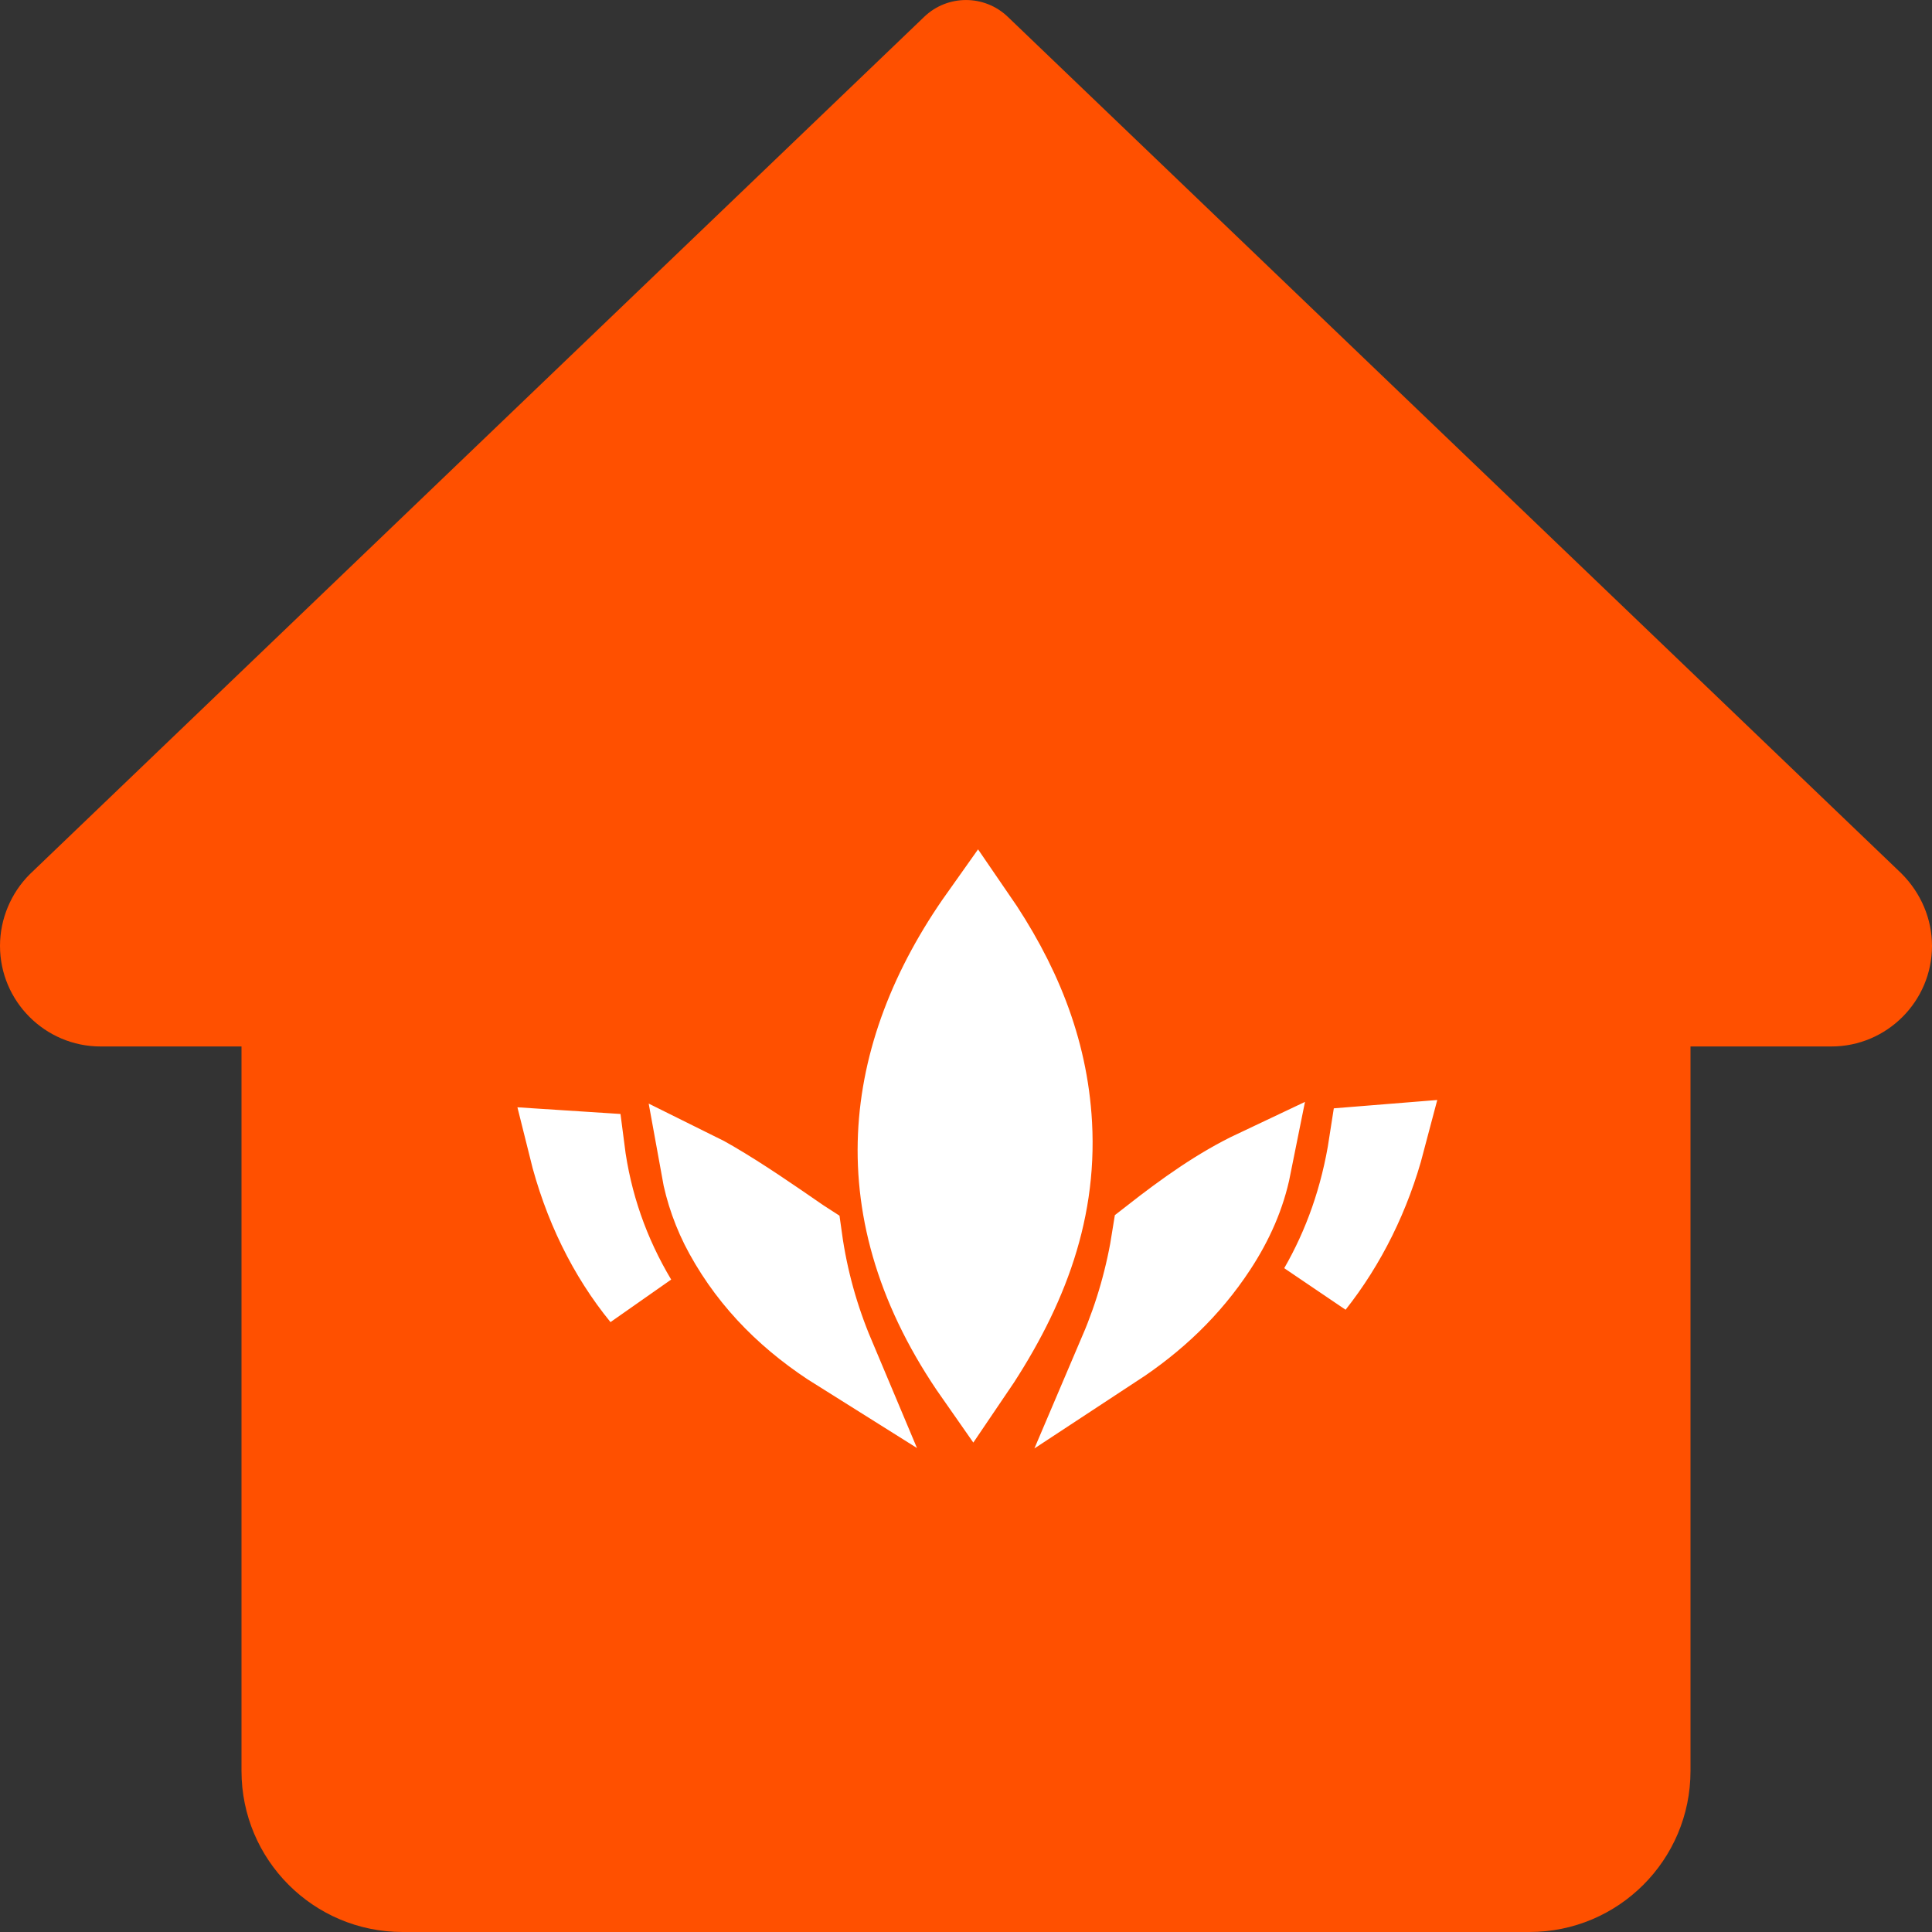<svg width="26" height="26" viewBox="0 0 26 26" fill="none" xmlns="http://www.w3.org/2000/svg">
<rect x="0" y="0" width="26" height="26" fill="#333333" stroke="none"/>
<path d="M25.587 11.753L13.562 0.226C13.248 -0.075 12.752 -0.075 12.438 0.226L0.401 11.765C0.146 12.019 0 12.37 0 12.729C0 13.475 0.608 14.083 1.354 14.083H3.25V23.833C3.25 25.03 4.22 26 5.417 26H20.583C21.78 26 22.75 25.03 22.75 23.833V14.083H24.646C25.392 14.083 26 13.475 26 12.729C26 12.37 25.854 12.019 25.587 11.753V11.753Z" fill="#FF5000"/>
<path d="M7.612 15.442C7.71 15.448 7.808 15.454 7.906 15.461C7.999 16.192 8.236 16.861 8.603 17.476C8.148 16.919 7.807 16.23 7.612 15.442ZM9.397 15.738C9.466 15.772 9.538 15.812 9.615 15.857L9.615 15.857C10.013 16.09 10.394 16.354 10.793 16.629C10.807 16.639 10.82 16.648 10.834 16.657C10.911 17.211 11.058 17.73 11.266 18.224C10.613 17.815 10.085 17.302 9.717 16.634C9.558 16.347 9.45 16.033 9.397 15.738ZM14.197 15.13C14.265 16.38 13.819 17.469 13.093 18.534C12.305 17.409 12 16.314 12.046 15.279C12.091 14.261 12.479 13.257 13.156 12.303C13.753 13.17 14.14 14.088 14.197 15.13L14.197 15.13ZM15.467 16.625C15.934 16.26 16.385 15.938 16.876 15.706C16.797 16.1 16.636 16.464 16.407 16.813C16.04 17.373 15.573 17.81 15.029 18.167C15.237 17.679 15.383 17.166 15.467 16.625ZM18.384 15.382C18.483 15.374 18.581 15.367 18.679 15.359C18.484 16.101 18.152 16.764 17.716 17.316C18.041 16.751 18.272 16.111 18.384 15.382Z" fill="white" stroke="white"/>
</svg>
